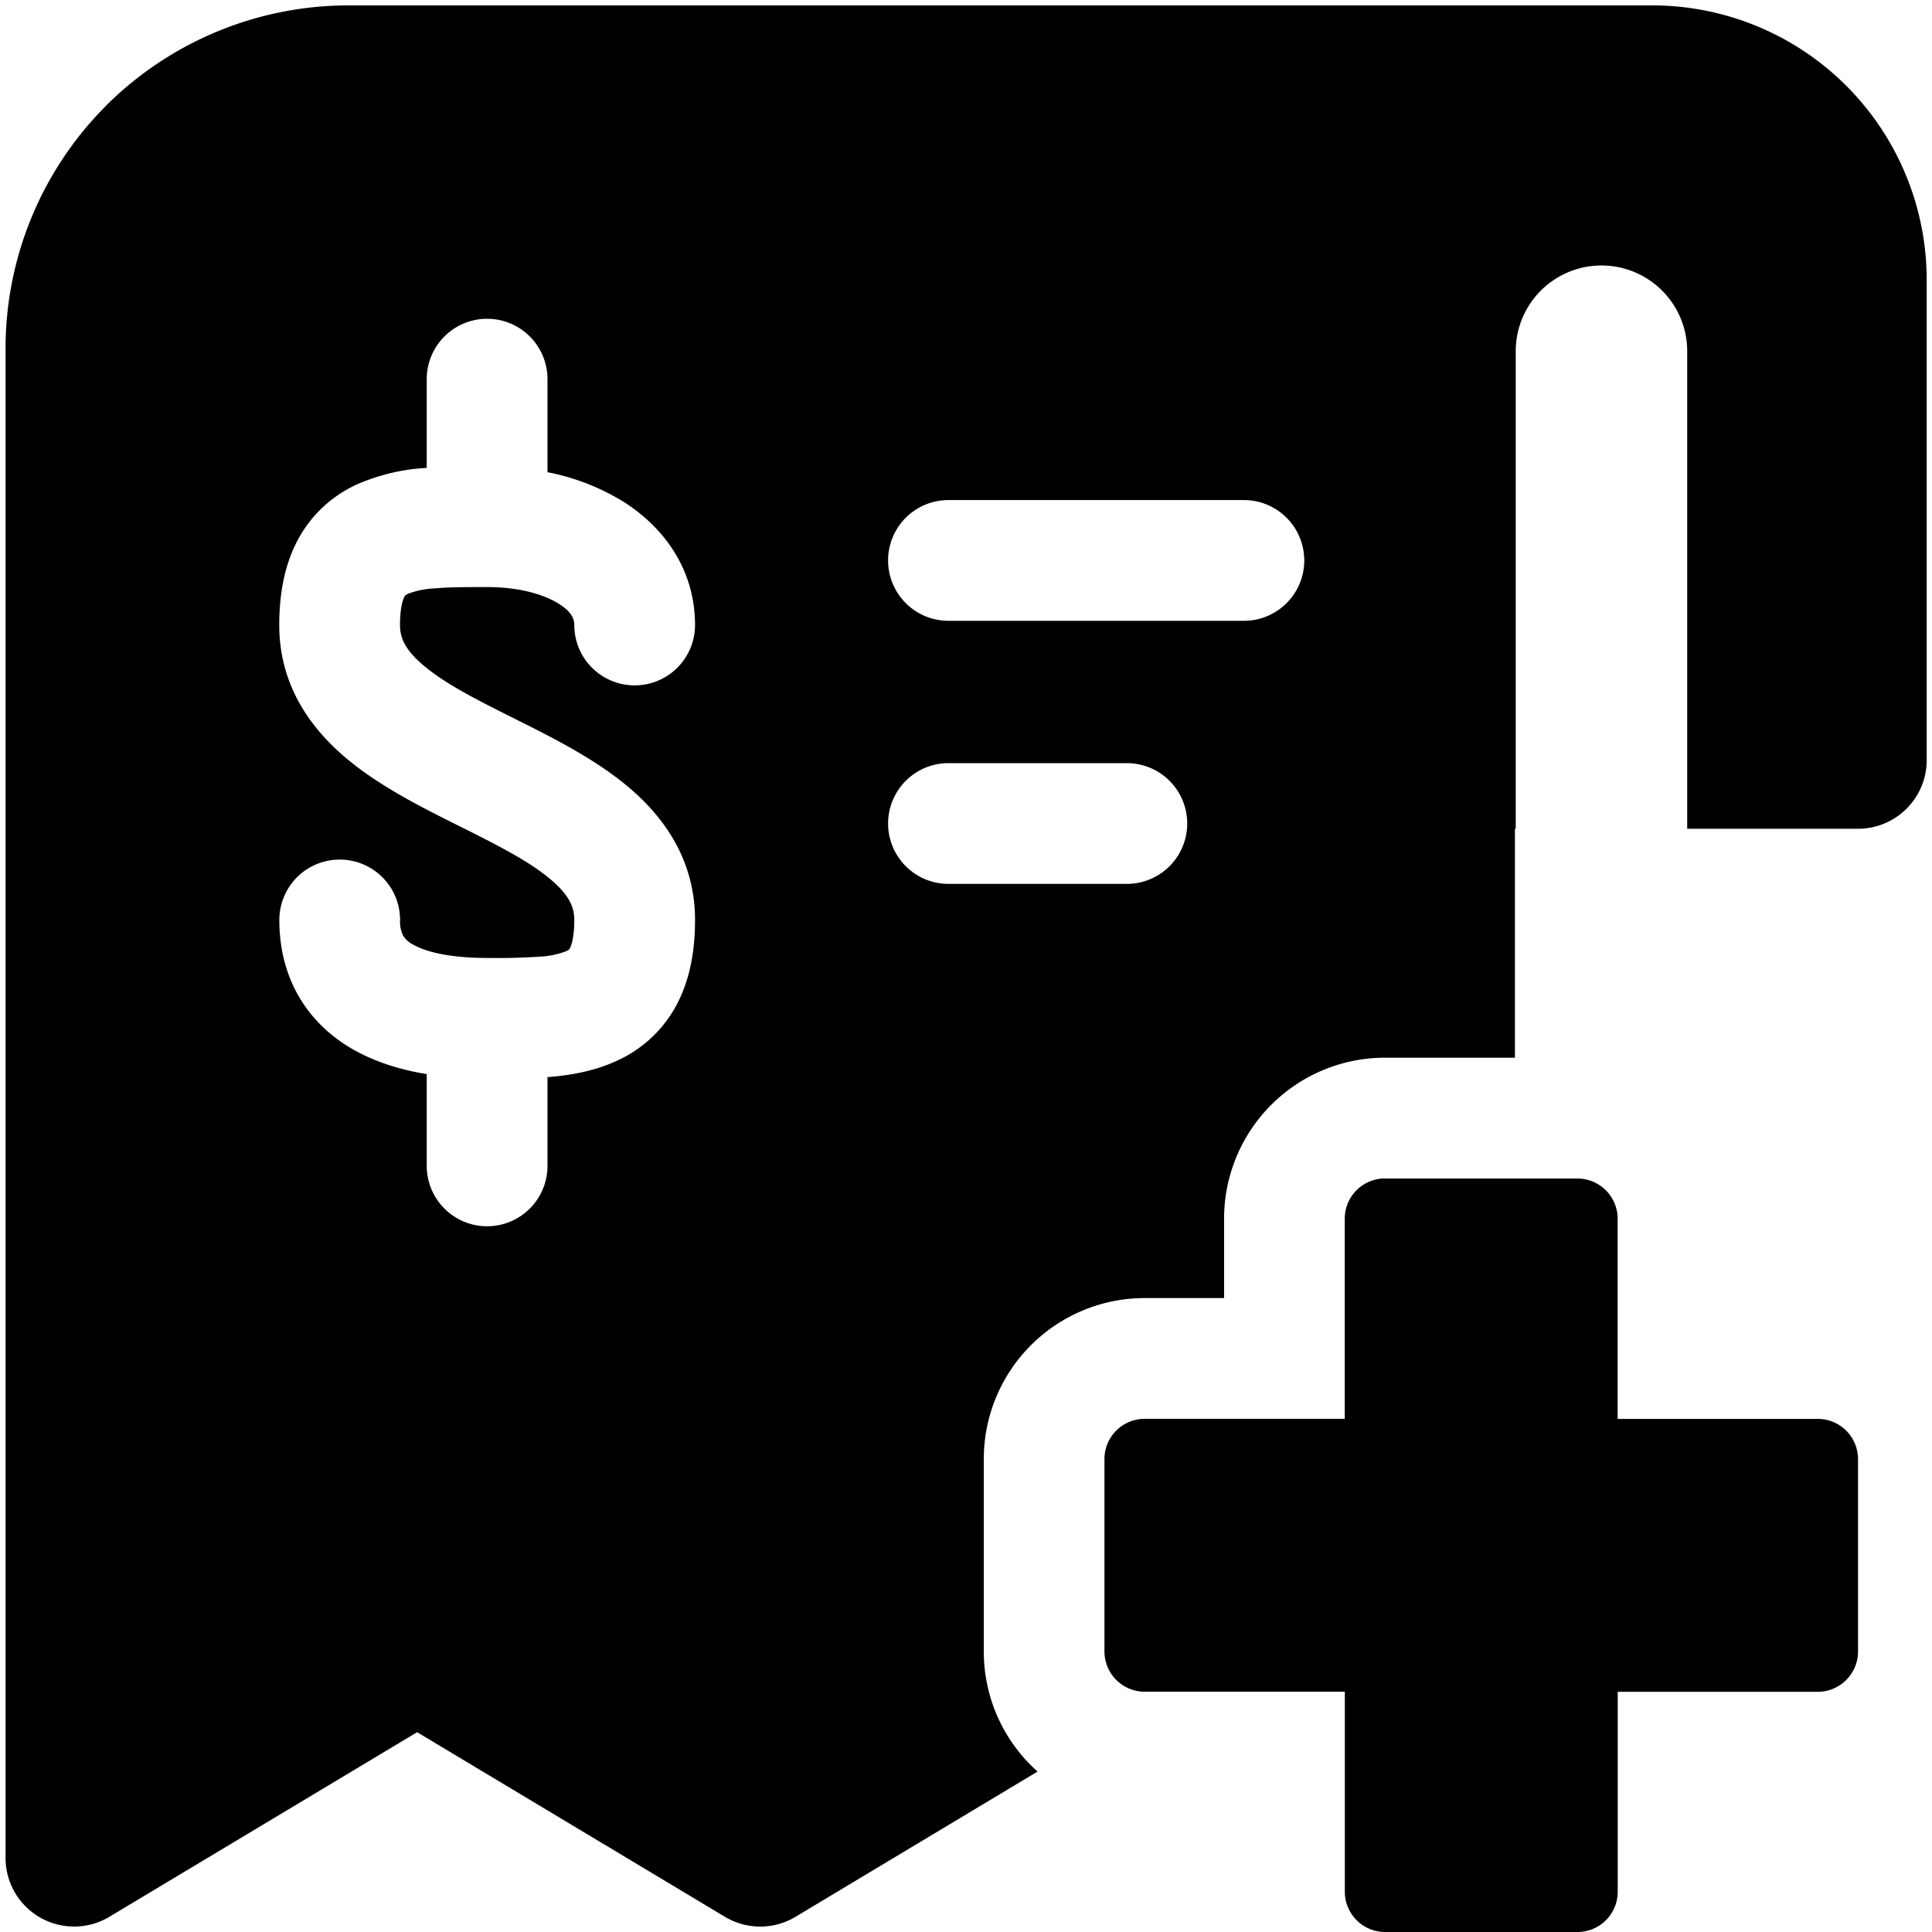 <svg xmlns="http://www.w3.org/2000/svg" fill="none" viewBox="0 0 24 24"><path fill="#000000" fill-rule="evenodd" d="M1.315 1.315A4.268 4.268 0 0 1 4.33 0.067h16.195a3.41 3.41 0 0 1 3.409 3.41v5.966c0 0.47 -0.382 0.852 -0.852 0.852h-2.123V4.363a1.065 1.065 0 1 0 -2.13 0v5.932h-0.01v2.844h-1.613a2 2 0 0 0 -2 2l0 0.986h-0.985a2 2 0 0 0 -2 2v2.39c0 0.593 0.258 1.126 0.668 1.492l-3.006 1.804a0.853 0.853 0 0 1 -0.878 0l-3.823 -2.293 -3.823 2.293a0.852 0.852 0 0 1 -1.29 -0.73V4.329c0 -1.13 0.448 -2.214 1.247 -3.014ZM6.801 4.71a0.75 0.75 0 0 0 -1.5 0v1.102l-0.029 0.002a2.498 2.498 0 0 0 -0.83 0.2 1.565 1.565 0 0 0 -0.74 0.688c-0.17 0.316 -0.233 0.679 -0.233 1.062 0 0.754 0.394 1.29 0.843 1.664 0.41 0.343 0.936 0.605 1.365 0.82l0.039 0.019c0.48 0.24 0.852 0.43 1.115 0.65 0.239 0.199 0.303 0.35 0.303 0.511 0 0.228 -0.04 0.323 -0.054 0.35l0 0.002c-0.007 0.012 -0.012 0.02 -0.046 0.036a1.06 1.06 0 0 1 -0.334 0.068 7.86 7.86 0 0 1 -0.649 0.016c-0.454 0 -0.757 -0.073 -0.921 -0.167a0.308 0.308 0 0 1 -0.12 -0.107 0.378 0.378 0 0 1 -0.04 -0.198 0.75 0.75 0 0 0 -1.5 0c0 0.735 0.354 1.284 0.91 1.605 0.281 0.161 0.598 0.257 0.921 0.31v1.14a0.75 0.75 0 0 0 1.5 0V13.38l0.03 -0.002c0.257 -0.022 0.552 -0.071 0.83 -0.2a1.57 1.57 0 0 0 0.74 -0.688c0.17 -0.316 0.233 -0.679 0.233 -1.062 0 -0.754 -0.394 -1.29 -0.843 -1.664 -0.411 -0.342 -0.936 -0.605 -1.366 -0.82l-0.038 -0.019c-0.48 -0.24 -0.852 -0.43 -1.115 -0.65 -0.239 -0.198 -0.303 -0.35 -0.303 -0.511 0 -0.228 0.04 -0.323 0.054 -0.35l0 -0.001c0.007 -0.013 0.012 -0.02 0.046 -0.037a1.06 1.06 0 0 1 0.333 -0.067c0.177 -0.016 0.38 -0.016 0.633 -0.016l0.016 0 0.015 0c0.397 0.002 0.7 0.095 0.88 0.21 0.165 0.105 0.188 0.194 0.188 0.261a0.75 0.75 0 0 0 1.5 0c0 -0.69 -0.387 -1.212 -0.884 -1.528a2.815 2.815 0 0 0 -0.949 -0.37V4.709Zm4.231 5.52a0.75 0.75 0 0 1 0.75 -0.75h2.216a0.75 0.75 0 0 1 0 1.5h-2.216a0.75 0.75 0 0 1 -0.75 -0.75Zm0.75 -4.018a0.75 0.75 0 0 0 0 1.5h3.67a0.75 0.75 0 0 0 0 -1.5h-3.67Zm5.423 8.428h2.39a0.5 0.5 0 0 1 0.5 0.5v2.486h2.486a0.5 0.5 0 0 1 0.5 0.5v2.39a0.5 0.5 0 0 1 -0.5 0.5h-2.485V23.5a0.5 0.5 0 0 1 -0.5 0.5h-2.39a0.5 0.5 0 0 1 -0.5 -0.5v-2.485H14.22a0.5 0.5 0 0 1 -0.5 -0.5v-2.39a0.5 0.5 0 0 1 0.5 -0.5h2.485v-2.486a0.5 0.5 0 0 1 0.5 -0.5Z" clip-rule="evenodd" stroke-width="1"></path></svg>